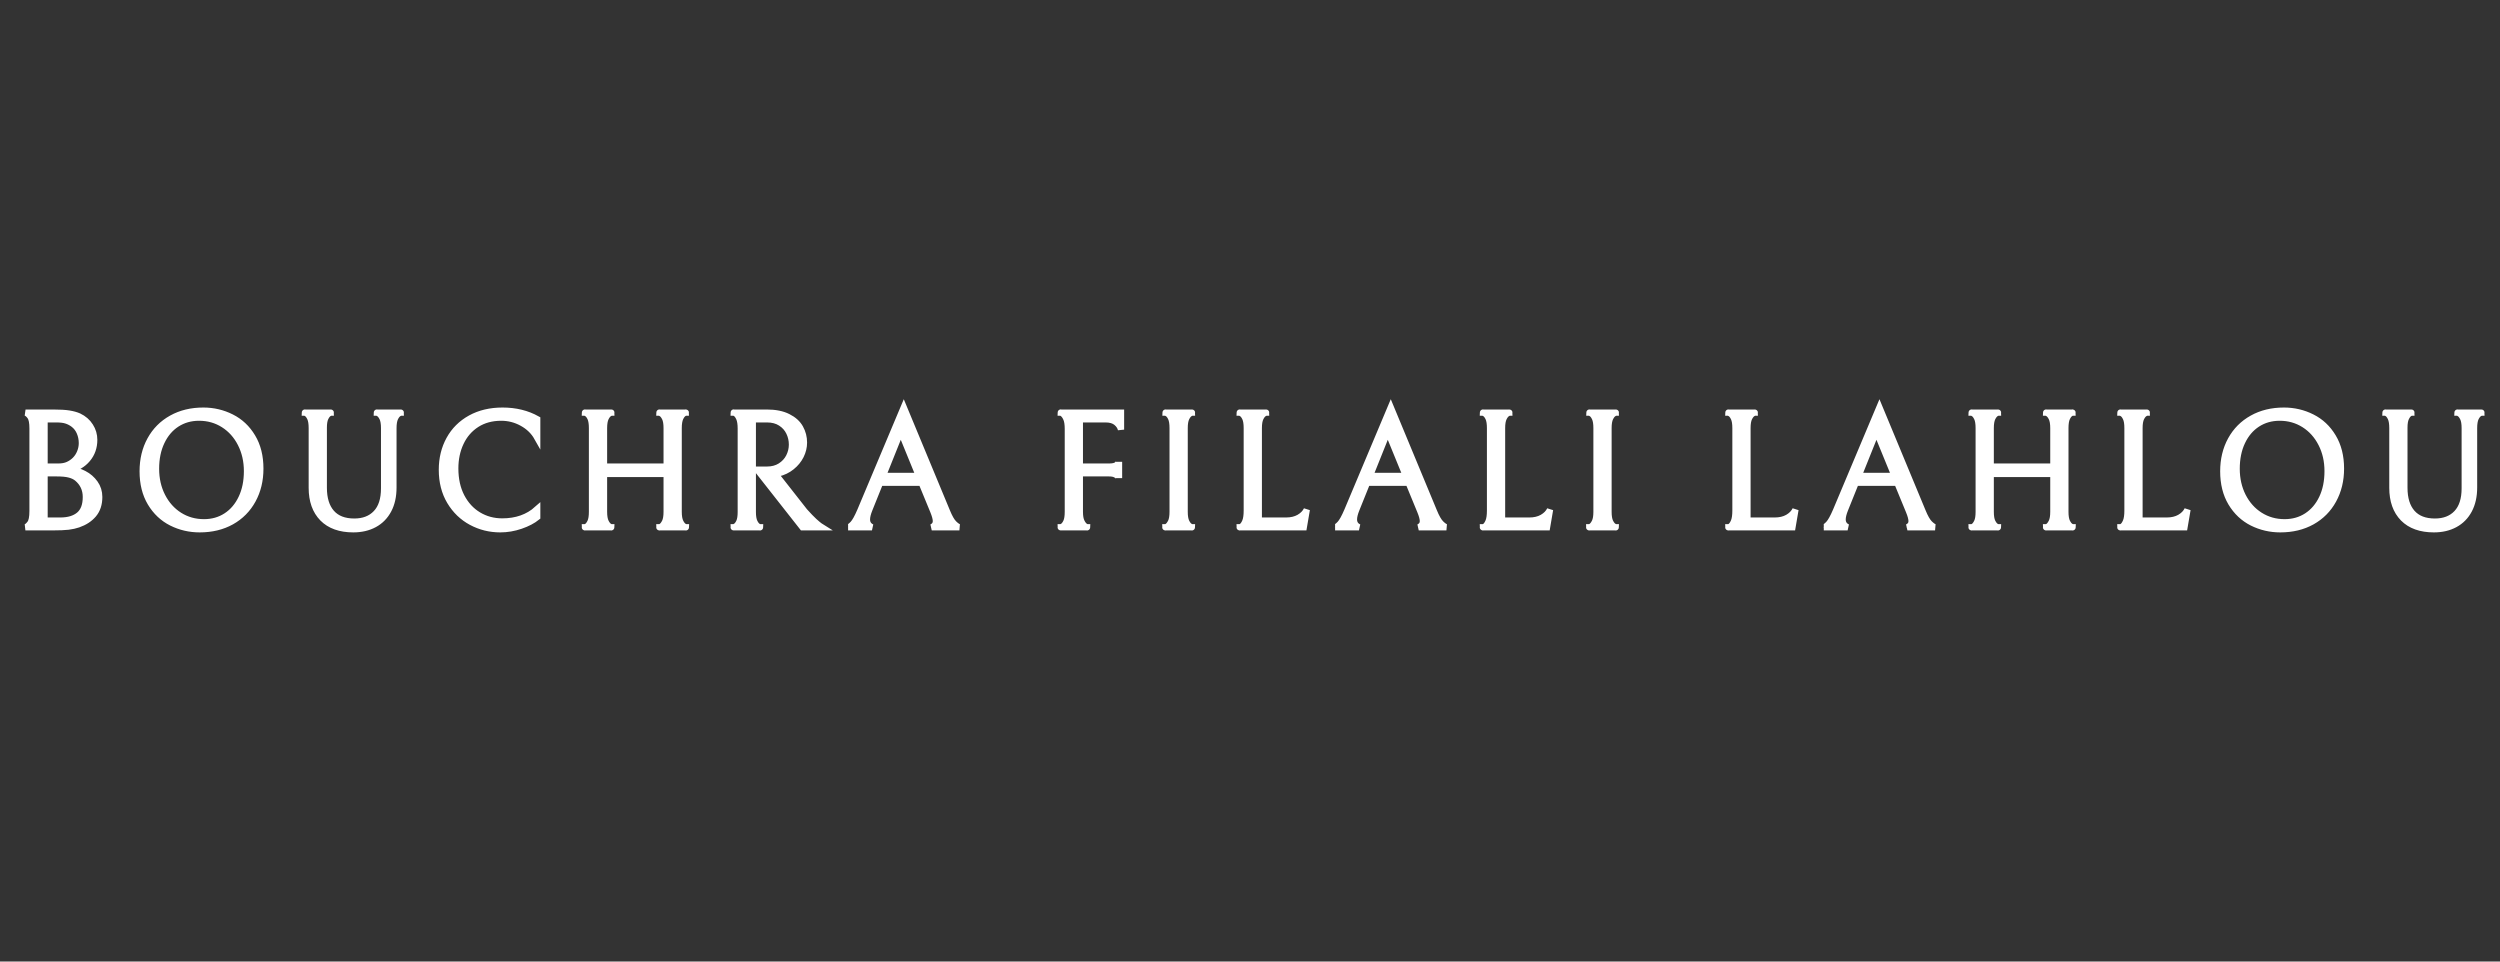 <svg version="1.0" preserveAspectRatio="xMidYMid meet" height="200" viewBox="0 0 390 150" zoomAndPan="magnify" width="520" xmlns:xlink="http://www.w3.org/1999/xlink" xmlns="http://www.w3.org/2000/svg"><rect x="0" y="0" width="390" height="150" fill="#333333" stroke="none"/><defs><g></g></defs><path stroke-miterlimit="4" stroke-opacity="1" stroke-width="1.278" stroke="#ffffff" d="M 13.73 32.417 C 13.136 32.622 12.46 32.771 11.702 32.868 C 10.944 32.955 9.888 33.001 8.546 33.001 L 2.928 33.001 C 3.22 32.934 3.537 32.678 3.875 32.233 C 4.219 31.792 4.388 30.937 4.388 29.667 L 4.388 12.795 C 4.388 11.617 4.234 10.803 3.916 10.357 C 3.599 9.917 3.281 9.65 2.959 9.558 L 8.546 9.558 C 10.001 9.558 11.107 9.625 11.865 9.753 C 12.634 9.876 13.3 10.06 13.863 10.311 C 14.862 10.788 15.635 11.458 16.178 12.324 C 16.726 13.179 16.998 14.112 16.998 15.116 C 16.998 16.637 16.542 17.948 15.62 19.049 C 14.698 20.15 13.489 20.857 11.994 21.18 C 13.013 21.292 13.981 21.584 14.903 22.061 C 15.825 22.537 16.572 23.188 17.151 24.007 C 17.73 24.821 18.022 25.754 18.022 26.804 C 18.022 28.258 17.633 29.441 16.859 30.363 C 16.086 31.28 15.046 31.961 13.73 32.417 Z M 12.772 11.945 C 12.321 11.602 11.83 11.351 11.312 11.182 C 10.79 11.008 10.083 10.926 9.197 10.926 L 6.846 10.926 L 6.846 20.596 L 9.607 20.596 C 10.421 20.596 11.097 20.473 11.645 20.222 C 12.193 19.976 12.67 19.643 13.084 19.233 C 13.515 18.803 13.858 18.281 14.104 17.671 C 14.355 17.057 14.478 16.432 14.478 15.797 C 14.478 15.023 14.334 14.296 14.047 13.62 C 13.766 12.939 13.341 12.38 12.772 11.945 Z M 13.489 22.952 C 13.059 22.609 12.521 22.358 11.886 22.204 C 11.251 22.04 10.39 21.963 9.299 21.963 L 6.846 21.963 L 6.846 31.634 L 10.078 31.634 C 11.717 31.634 12.992 31.249 13.914 30.481 C 14.836 29.708 15.292 28.484 15.292 26.804 C 15.292 25.236 14.693 23.951 13.489 22.952 Z M 26.908 21.554 C 26.908 19.146 27.421 17 28.455 15.116 C 29.49 13.231 30.944 11.766 32.819 10.726 C 34.694 9.676 36.86 9.154 39.308 9.154 C 41.357 9.154 43.268 9.604 45.05 10.501 C 46.832 11.392 48.267 12.739 49.342 14.537 C 50.423 16.329 50.961 18.486 50.961 21.006 C 50.961 23.413 50.443 25.559 49.409 27.444 C 48.374 29.329 46.925 30.794 45.05 31.844 C 43.175 32.888 41.009 33.406 38.561 33.406 C 36.512 33.406 34.596 32.96 32.814 32.069 C 31.031 31.173 29.602 29.82 28.522 28.028 C 27.446 26.23 26.908 24.074 26.908 21.554 Z M 48.236 21.523 C 48.236 19.454 47.806 17.584 46.955 15.915 C 46.105 14.245 44.932 12.939 43.442 11.996 C 41.956 11.054 40.287 10.583 38.427 10.583 C 36.717 10.583 35.201 11.018 33.869 11.878 C 32.542 12.739 31.508 13.958 30.76 15.541 C 30.007 17.118 29.633 18.947 29.633 21.036 C 29.633 23.106 30.058 24.975 30.909 26.645 C 31.764 28.315 32.932 29.621 34.417 30.563 C 35.908 31.505 37.582 31.977 39.442 31.977 C 41.152 31.977 42.668 31.546 43.99 30.686 C 45.322 29.82 46.361 28.601 47.109 27.019 C 47.862 25.441 48.236 23.608 48.236 21.523 Z M 78.173 24.857 C 78.173 26.655 77.835 28.192 77.154 29.472 C 76.473 30.753 75.515 31.731 74.275 32.402 C 73.036 33.073 71.602 33.406 69.963 33.406 C 67.264 33.406 65.174 32.658 63.694 31.162 C 62.219 29.656 61.481 27.577 61.481 24.924 L 61.481 12.729 C 61.481 11.822 61.373 11.131 61.158 10.665 C 60.938 10.199 60.702 9.891 60.441 9.732 C 60.18 9.574 60.052 9.517 60.052 9.558 L 65.363 9.558 C 65.363 9.517 65.235 9.574 64.974 9.732 C 64.713 9.891 64.477 10.193 64.257 10.649 C 64.042 11.105 63.934 11.766 63.934 12.631 L 63.934 24.924 C 63.934 27.131 64.462 28.837 65.517 30.041 C 66.572 31.244 68.129 31.844 70.173 31.844 C 72.058 31.844 73.543 31.27 74.629 30.123 C 75.725 28.975 76.268 27.275 76.268 25.031 L 76.268 12.729 C 76.268 11.822 76.155 11.131 75.93 10.665 C 75.699 10.199 75.453 9.891 75.182 9.732 C 74.911 9.574 74.772 9.517 74.772 9.558 L 79.679 9.558 C 79.679 9.517 79.541 9.574 79.264 9.732 C 78.993 9.891 78.742 10.199 78.516 10.665 C 78.291 11.131 78.173 11.822 78.173 12.729 Z M 107.573 30.922 C 106.707 31.623 105.585 32.217 104.197 32.694 C 102.814 33.17 101.421 33.406 100.013 33.406 C 97.903 33.406 95.936 32.919 94.118 31.946 C 92.299 30.968 90.834 29.559 89.733 27.72 C 88.632 25.877 88.084 23.72 88.084 21.246 C 88.084 18.931 88.591 16.852 89.6 15.018 C 90.614 13.174 92.059 11.74 93.933 10.706 C 95.808 9.671 97.99 9.154 100.489 9.154 C 103.142 9.154 105.503 9.732 107.573 10.89 L 107.573 14.67 C 106.871 13.42 105.847 12.427 104.505 11.689 C 103.168 10.951 101.739 10.583 100.213 10.583 C 98.282 10.583 96.607 11.038 95.188 11.945 C 93.769 12.857 92.683 14.101 91.936 15.684 C 91.188 17.256 90.814 19.018 90.814 20.97 C 90.814 23.172 91.239 25.093 92.084 26.727 C 92.94 28.366 94.092 29.621 95.547 30.496 C 97.001 31.372 98.625 31.813 100.423 31.813 C 103.306 31.813 105.688 30.973 107.573 29.288 Z M 132.542 33.001 C 132.542 33.068 132.68 33.016 132.952 32.853 C 133.223 32.678 133.469 32.361 133.699 31.895 C 133.925 31.429 134.037 30.742 134.037 29.831 L 134.037 22.097 L 121.228 22.097 L 121.228 29.831 C 121.228 30.742 121.345 31.429 121.571 31.895 C 121.796 32.361 122.047 32.673 122.319 32.832 C 122.59 32.991 122.728 33.042 122.728 33.001 L 117.314 33.001 C 117.314 33.068 117.448 33.016 117.719 32.853 C 117.991 32.678 118.236 32.361 118.452 31.895 C 118.667 31.429 118.774 30.742 118.774 29.831 L 118.774 12.729 C 118.774 11.822 118.667 11.131 118.452 10.665 C 118.236 10.199 117.991 9.891 117.719 9.732 C 117.448 9.574 117.314 9.517 117.314 9.558 L 122.728 9.558 C 122.728 9.517 122.59 9.574 122.319 9.732 C 122.047 9.891 121.796 10.199 121.571 10.665 C 121.345 11.131 121.228 11.822 121.228 12.729 L 121.228 20.596 L 134.037 20.596 L 134.037 12.729 C 134.037 11.822 133.925 11.131 133.699 10.665 C 133.469 10.199 133.223 9.891 132.952 9.732 C 132.68 9.574 132.542 9.517 132.542 9.558 L 137.956 9.558 C 137.956 9.492 137.822 9.548 137.551 9.717 C 137.28 9.886 137.034 10.199 136.819 10.665 C 136.603 11.131 136.491 11.822 136.491 12.729 L 136.491 29.831 C 136.491 30.742 136.609 31.429 136.834 31.895 C 137.059 32.361 137.31 32.673 137.582 32.832 C 137.853 32.991 137.991 33.042 137.991 33.001 Z M 154.576 21.216 C 155.626 21.216 156.533 20.97 157.306 20.483 C 158.074 19.992 158.663 19.356 159.058 18.578 C 159.457 17.789 159.657 16.964 159.657 16.099 C 159.657 15.218 159.473 14.383 159.094 13.605 C 158.72 12.816 158.146 12.17 157.373 11.674 C 156.599 11.172 155.657 10.926 154.545 10.926 L 151.651 10.926 L 151.651 29.866 C 151.651 30.773 151.764 31.459 151.99 31.925 C 152.215 32.392 152.466 32.699 152.737 32.853 C 153.009 32.996 153.147 33.042 153.147 33.001 L 147.733 33.001 C 147.733 33.042 147.866 32.991 148.138 32.832 C 148.409 32.673 148.655 32.366 148.87 31.91 C 149.085 31.454 149.193 30.773 149.193 29.866 L 149.193 12.831 C 149.193 11.899 149.085 11.187 148.87 10.7 C 148.655 10.214 148.409 9.886 148.138 9.717 C 147.866 9.548 147.733 9.492 147.733 9.558 L 154.479 9.558 C 156.251 9.558 157.711 9.85 158.853 10.434 C 160 11.008 160.83 11.761 161.337 12.677 C 161.854 13.599 162.11 14.603 162.11 15.689 C 162.11 16.601 161.895 17.492 161.465 18.368 C 161.03 19.239 160.41 19.997 159.601 20.647 C 158.796 21.298 157.864 21.748 156.799 21.994 L 156.251 22.097 L 162.243 29.733 C 163.037 30.619 163.698 31.301 164.215 31.777 C 164.743 32.253 165.127 32.571 165.363 32.735 C 165.603 32.888 165.747 32.975 165.788 33.001 L 161.803 33.001 L 152.538 21.216 Z M 177.676 23.9 L 175.494 29.324 C 175.156 30.158 174.987 30.85 174.987 31.393 C 174.987 32.151 175.33 32.684 176.011 33.001 L 171.135 33.001 C 171.36 33.001 171.688 32.771 172.118 32.32 C 172.549 31.864 173.051 30.963 173.624 29.621 L 182.516 8.472 L 191.341 29.733 C 191.838 30.957 192.319 31.797 192.785 32.253 C 193.251 32.704 193.62 32.955 193.892 33.001 L 188.237 33.001 C 188.8 32.73 189.087 32.304 189.087 31.736 C 189.087 31.26 188.903 30.578 188.544 29.697 L 186.157 23.9 Z M 185.615 22.501 L 181.901 13.41 L 178.254 22.501 Z M 218.517 10.926 L 218.517 20.596 L 224.413 20.596 C 225.253 20.596 225.811 20.473 226.093 20.222 C 226.385 19.976 226.528 19.771 226.528 19.607 L 226.528 22.952 C 226.528 22.88 226.477 22.773 226.369 22.629 C 226.267 22.476 226.062 22.332 225.755 22.189 C 225.447 22.035 225.002 21.963 224.413 21.963 L 218.517 21.963 L 218.517 29.831 C 218.517 30.717 218.63 31.393 218.861 31.859 C 219.086 32.325 219.337 32.648 219.608 32.817 C 219.88 32.986 220.013 33.042 220.013 33.001 L 214.599 33.001 C 214.599 33.042 214.738 32.991 215.009 32.832 C 215.28 32.673 215.521 32.361 215.741 31.895 C 215.957 31.429 216.064 30.742 216.064 29.831 L 216.064 12.898 C 216.064 11.966 215.957 11.254 215.741 10.767 C 215.521 10.28 215.28 9.942 215.009 9.753 C 214.738 9.558 214.599 9.492 214.599 9.558 L 226.933 9.558 L 226.933 13.036 C 226.82 12.488 226.497 12.001 225.98 11.571 C 225.458 11.141 224.72 10.926 223.767 10.926 Z M 235.993 33.001 C 235.993 33.068 236.126 33.016 236.398 32.853 C 236.669 32.678 236.92 32.361 237.151 31.895 C 237.376 31.429 237.489 30.742 237.489 29.831 L 237.489 12.729 C 237.489 11.822 237.381 11.131 237.166 10.665 C 236.951 10.199 236.705 9.891 236.434 9.732 C 236.162 9.574 236.024 9.517 236.024 9.558 L 241.443 9.558 C 241.443 9.517 241.305 9.574 241.033 9.732 C 240.762 9.891 240.511 10.199 240.285 10.665 C 240.055 11.131 239.942 11.822 239.942 12.729 L 239.942 29.831 C 239.942 30.742 240.055 31.429 240.285 31.895 C 240.511 32.361 240.762 32.673 241.033 32.832 C 241.305 32.991 241.443 33.042 241.443 33.001 Z M 252.65 12.729 C 252.65 11.822 252.542 11.131 252.327 10.665 C 252.107 10.199 251.866 9.891 251.594 9.732 C 251.323 9.574 251.185 9.517 251.185 9.558 L 256.599 9.558 C 256.599 9.517 256.465 9.574 256.194 9.732 C 255.922 9.891 255.671 10.199 255.446 10.665 C 255.216 11.131 255.103 11.822 255.103 12.729 L 255.103 31.634 L 260.691 31.634 C 261.71 31.634 262.591 31.429 263.329 31.014 C 264.071 30.589 264.604 30.051 264.916 29.39 L 264.302 33.001 L 251.185 33.001 C 251.185 33.068 251.323 33.016 251.594 32.853 C 251.866 32.678 252.107 32.335 252.327 31.828 C 252.542 31.316 252.65 30.573 252.65 29.59 Z M 277.245 23.9 L 275.063 29.324 C 274.725 30.158 274.556 30.85 274.556 31.393 C 274.556 32.151 274.899 32.684 275.58 33.001 L 270.704 33.001 C 270.935 33.001 271.262 32.771 271.688 32.32 C 272.118 31.864 272.62 30.963 273.193 29.621 L 282.085 8.472 L 290.91 29.733 C 291.407 30.957 291.893 31.797 292.359 32.253 C 292.825 32.704 293.194 32.955 293.466 33.001 L 287.806 33.001 C 288.375 32.73 288.656 32.304 288.656 31.736 C 288.656 31.26 288.477 30.578 288.113 29.697 L 285.727 23.9 Z M 285.189 22.501 L 281.47 13.41 L 277.829 22.501 Z M 302.383 12.729 C 302.383 11.822 302.275 11.131 302.06 10.665 C 301.84 10.199 301.599 9.891 301.328 9.732 C 301.056 9.574 300.918 9.517 300.918 9.558 L 306.332 9.558 C 306.332 9.517 306.199 9.574 305.927 9.732 C 305.656 9.891 305.405 10.199 305.179 10.665 C 304.949 11.131 304.836 11.822 304.836 12.729 L 304.836 31.634 L 310.424 31.634 C 311.443 31.634 312.324 31.429 313.062 31.014 C 313.805 30.589 314.337 30.051 314.65 29.39 L 314.035 33.001 L 300.918 33.001 C 300.918 33.068 301.056 33.016 301.328 32.853 C 301.599 32.678 301.84 32.335 302.06 31.828 C 302.275 31.316 302.383 30.573 302.383 29.59 Z M 322.65 33.001 C 322.65 33.068 322.788 33.016 323.06 32.853 C 323.331 32.678 323.582 32.361 323.808 31.895 C 324.038 31.429 324.151 30.742 324.151 29.831 L 324.151 12.729 C 324.151 11.822 324.043 11.131 323.823 10.665 C 323.608 10.199 323.367 9.891 323.091 9.732 C 322.819 9.574 322.686 9.517 322.686 9.558 L 328.1 9.558 C 328.1 9.517 327.967 9.574 327.695 9.732 C 327.419 9.891 327.173 10.199 326.942 10.665 C 326.717 11.131 326.604 11.822 326.604 12.729 L 326.604 29.831 C 326.604 30.742 326.717 31.429 326.942 31.895 C 327.173 32.361 327.419 32.673 327.695 32.832 C 327.967 32.991 328.1 33.042 328.1 33.001 Z M 352.562 12.729 C 352.562 11.822 352.454 11.131 352.234 10.665 C 352.019 10.199 351.773 9.891 351.502 9.732 C 351.23 9.574 351.097 9.517 351.097 9.558 L 356.511 9.558 C 356.511 9.517 356.373 9.574 356.101 9.732 C 355.83 9.891 355.584 10.199 355.353 10.665 C 355.128 11.131 355.015 11.822 355.015 12.729 L 355.015 31.634 L 360.603 31.634 C 361.622 31.634 362.503 31.429 363.241 31.014 C 363.984 30.589 364.511 30.051 364.829 29.39 L 364.214 33.001 L 351.097 33.001 C 351.097 33.068 351.23 33.016 351.502 32.853 C 351.773 32.678 352.019 32.335 352.234 31.828 C 352.454 31.316 352.562 30.573 352.562 29.59 Z M 377.157 23.9 L 374.975 29.324 C 374.637 30.158 374.468 30.85 374.468 31.393 C 374.468 32.151 374.811 32.684 375.492 33.001 L 370.616 33.001 C 370.847 33.001 371.17 32.771 371.6 32.32 C 372.03 31.864 372.532 30.963 373.106 29.621 L 381.997 8.472 L 390.822 29.733 C 391.319 30.957 391.8 31.797 392.267 32.253 C 392.733 32.704 393.101 32.955 393.373 33.001 L 387.718 33.001 C 388.287 32.73 388.569 32.304 388.569 31.736 C 388.569 31.26 388.389 30.578 388.026 29.697 L 385.639 23.9 Z M 385.101 22.501 L 381.383 13.41 L 377.736 22.501 Z M 416.058 33.001 C 416.058 33.068 416.196 33.016 416.467 32.853 C 416.739 32.678 416.99 32.361 417.215 31.895 C 417.441 31.429 417.558 30.742 417.558 29.831 L 417.558 22.097 L 404.749 22.097 L 404.749 29.831 C 404.749 30.742 404.861 31.429 405.087 31.895 C 405.317 32.361 405.563 32.673 405.834 32.832 C 406.111 32.991 406.244 33.042 406.244 33.001 L 400.83 33.001 C 400.83 33.068 400.963 33.016 401.235 32.853 C 401.506 32.678 401.752 32.361 401.967 31.895 C 402.188 31.429 402.295 30.742 402.295 29.831 L 402.295 12.729 C 402.295 11.822 402.188 11.131 401.967 10.665 C 401.752 10.199 401.506 9.891 401.235 9.732 C 400.963 9.574 400.83 9.517 400.83 9.558 L 406.244 9.558 C 406.244 9.517 406.111 9.574 405.834 9.732 C 405.563 9.891 405.317 10.199 405.087 10.665 C 404.861 11.131 404.749 11.822 404.749 12.729 L 404.749 20.596 L 417.558 20.596 L 417.558 12.729 C 417.558 11.822 417.441 11.131 417.215 10.665 C 416.99 10.199 416.739 9.891 416.467 9.732 C 416.196 9.574 416.058 9.517 416.058 9.558 L 421.477 9.558 C 421.477 9.492 421.338 9.548 421.067 9.717 C 420.795 9.886 420.55 10.199 420.334 10.665 C 420.119 11.131 420.012 11.822 420.012 12.729 L 420.012 29.831 C 420.012 30.742 420.124 31.429 420.35 31.895 C 420.58 32.361 420.826 32.673 421.103 32.832 C 421.374 32.991 421.507 33.042 421.507 33.001 Z M 432.714 12.729 C 432.714 11.822 432.606 11.131 432.386 10.665 C 432.171 10.199 431.925 9.891 431.654 9.732 C 431.382 9.574 431.249 9.517 431.249 9.558 L 436.663 9.558 C 436.663 9.517 436.53 9.574 436.258 9.732 C 435.982 9.891 435.736 10.199 435.505 10.665 C 435.28 11.131 435.167 11.822 435.167 12.729 L 435.167 31.634 L 440.755 31.634 C 441.775 31.634 442.655 31.429 443.393 31.014 C 444.136 30.589 444.663 30.051 444.981 29.39 L 444.366 33.001 L 431.249 33.001 C 431.249 33.068 431.382 33.016 431.654 32.853 C 431.925 32.678 432.171 32.335 432.386 31.828 C 432.606 31.316 432.714 30.573 432.714 29.59 Z M 452.3 21.554 C 452.3 19.146 452.817 17 453.847 15.116 C 454.887 13.231 456.341 11.766 458.216 10.726 C 460.09 9.676 462.252 9.154 464.7 9.154 C 466.749 9.154 468.659 9.604 470.442 10.501 C 472.229 11.392 473.658 12.739 474.734 14.537 C 475.814 16.329 476.357 18.486 476.357 21.006 C 476.357 23.413 475.835 25.559 474.8 27.444 C 473.771 29.329 472.316 30.794 470.442 31.844 C 468.567 32.888 466.406 33.406 463.952 33.406 C 461.909 33.406 459.993 32.96 458.205 32.069 C 456.428 31.173 454.994 29.82 453.913 28.028 C 452.838 26.23 452.3 24.074 452.3 21.554 Z M 473.627 21.523 C 473.627 19.454 473.202 17.584 472.347 15.915 C 471.497 14.245 470.329 12.939 468.838 11.996 C 467.348 11.054 465.678 10.583 463.819 10.583 C 462.113 10.583 460.592 11.018 459.261 11.878 C 457.939 12.739 456.899 13.958 456.152 15.541 C 455.404 17.118 455.03 18.947 455.03 21.036 C 455.03 23.106 455.455 24.975 456.3 26.645 C 457.155 28.315 458.323 29.621 459.814 30.563 C 461.304 31.505 462.979 31.977 464.833 31.977 C 466.544 31.977 468.06 31.546 469.387 30.686 C 470.718 29.82 471.758 28.601 472.506 27.019 C 473.254 25.441 473.627 23.608 473.627 21.523 Z M 503.57 24.857 C 503.57 26.655 503.227 28.192 502.545 29.472 C 501.869 30.753 500.906 31.731 499.667 32.402 C 498.433 33.073 496.993 33.406 495.359 33.406 C 492.655 33.406 490.565 32.658 489.085 31.162 C 487.61 29.656 486.873 27.577 486.873 24.924 L 486.873 12.729 C 486.873 11.822 486.765 11.131 486.55 10.665 C 486.335 10.199 486.094 9.891 485.833 9.732 C 485.572 9.574 485.444 9.517 485.444 9.558 L 490.76 9.558 C 490.76 9.517 490.627 9.574 490.366 9.732 C 490.104 9.891 489.869 10.193 489.654 10.649 C 489.433 11.105 489.326 11.766 489.326 12.631 L 489.326 24.924 C 489.326 27.131 489.853 28.837 490.909 30.041 C 491.969 31.244 493.521 31.844 495.564 31.844 C 497.449 31.844 498.94 31.27 500.026 30.123 C 501.116 28.975 501.665 27.275 501.665 25.031 L 501.665 12.729 C 501.665 11.822 501.552 11.131 501.321 10.665 C 501.096 10.199 500.845 9.891 500.574 9.732 C 500.302 9.574 500.164 9.517 500.164 9.558 L 505.076 9.558 C 505.076 9.517 504.937 9.574 504.656 9.732 C 504.384 9.891 504.138 10.199 503.908 10.665 C 503.683 11.131 503.57 11.822 503.57 12.729 Z M 503.57 24.857" stroke-linejoin="miter" fill="none" transform="matrix(0.763, 0, 0, 0.763, 1.728, 57.077)" stroke-linecap="butt"></path><g fill-opacity="1" fill="#ffffff"><g transform="translate(1.752, 82.245)"><g><path d="M 10.453 -0.438 C 9.992 -0.281 9.473 -0.164 8.891 -0.094 C 8.316 -0.031 7.52 0 6.5 0 L 2.203 0 C 2.43 -0.051 2.676 -0.242 2.938 -0.578 C 3.195 -0.922 3.328 -1.578 3.328 -2.547 L 3.328 -15.406 C 3.328 -16.312 3.203 -16.93 2.953 -17.266 C 2.711 -17.598 2.473 -17.801 2.234 -17.875 L 6.5 -17.875 C 7.602 -17.875 8.445 -17.828 9.031 -17.734 C 9.613 -17.641 10.117 -17.5 10.547 -17.312 C 11.305 -16.945 11.895 -16.43 12.312 -15.766 C 12.727 -15.109 12.938 -14.398 12.938 -13.641 C 12.938 -12.484 12.582 -11.484 11.875 -10.641 C 11.176 -9.797 10.258 -9.254 9.125 -9.016 C 9.906 -8.93 10.645 -8.707 11.344 -8.344 C 12.039 -7.977 12.609 -7.484 13.047 -6.859 C 13.492 -6.234 13.719 -5.523 13.719 -4.734 C 13.719 -3.617 13.422 -2.711 12.828 -2.016 C 12.242 -1.316 11.453 -0.789 10.453 -0.438 Z M 9.719 -16.062 C 9.375 -16.32 9 -16.516 8.594 -16.641 C 8.195 -16.773 7.66 -16.844 6.984 -16.844 L 5.203 -16.844 L 5.203 -9.453 L 7.297 -9.453 C 7.922 -9.453 8.441 -9.547 8.859 -9.734 C 9.273 -9.93 9.641 -10.188 9.953 -10.5 C 10.285 -10.82 10.547 -11.219 10.734 -11.688 C 10.922 -12.156 11.016 -12.633 11.016 -13.125 C 11.016 -13.707 10.906 -14.258 10.688 -14.781 C 10.477 -15.301 10.156 -15.727 9.719 -16.062 Z M 10.266 -7.672 C 9.93 -7.93 9.52 -8.117 9.031 -8.234 C 8.551 -8.359 7.895 -8.422 7.062 -8.422 L 5.203 -8.422 L 5.203 -1.047 L 7.672 -1.047 C 8.91 -1.047 9.879 -1.336 10.578 -1.922 C 11.285 -2.516 11.641 -3.453 11.641 -4.734 C 11.641 -5.922 11.18 -6.898 10.266 -7.672 Z M 10.266 -7.672"></path></g></g></g><g fill-opacity="1" fill="#ffffff"><g transform="translate(20.587, 82.245)"><g><path d="M 1.656 -8.734 C 1.656 -10.566 2.051 -12.203 2.844 -13.641 C 3.633 -15.078 4.742 -16.191 6.172 -16.984 C 7.598 -17.785 9.25 -18.188 11.125 -18.188 C 12.676 -18.188 14.133 -17.844 15.5 -17.156 C 16.863 -16.477 17.957 -15.453 18.781 -14.078 C 19.602 -12.711 20.016 -11.066 20.016 -9.141 C 20.016 -7.305 19.617 -5.672 18.828 -4.234 C 18.035 -2.797 16.926 -1.676 15.5 -0.875 C 14.07 -0.082 12.422 0.312 10.547 0.312 C 8.992 0.312 7.535 -0.023 6.172 -0.703 C 4.805 -1.391 3.711 -2.414 2.891 -3.781 C 2.066 -5.156 1.656 -6.805 1.656 -8.734 Z M 17.922 -8.75 C 17.922 -10.332 17.598 -11.758 16.953 -13.031 C 16.305 -14.301 15.414 -15.297 14.281 -16.016 C 13.145 -16.734 11.867 -17.094 10.453 -17.094 C 9.148 -17.094 7.988 -16.766 6.969 -16.109 C 5.957 -15.453 5.164 -14.52 4.594 -13.312 C 4.02 -12.113 3.734 -10.719 3.734 -9.125 C 3.734 -7.539 4.055 -6.113 4.703 -4.844 C 5.359 -3.57 6.254 -2.578 7.391 -1.859 C 8.523 -1.141 9.801 -0.781 11.219 -0.781 C 12.52 -0.781 13.676 -1.109 14.688 -1.766 C 15.707 -2.422 16.5 -3.348 17.062 -4.547 C 17.633 -5.754 17.922 -7.156 17.922 -8.75 Z M 17.922 -8.75"></path></g></g></g><g fill-opacity="1" fill="#ffffff"><g transform="translate(45.293, 82.245)"><g><path d="M 16.062 -6.203 C 16.062 -4.836 15.801 -3.664 15.281 -2.688 C 14.758 -1.707 14.023 -0.961 13.078 -0.453 C 12.141 0.055 11.047 0.312 9.797 0.312 C 7.734 0.312 6.141 -0.258 5.016 -1.406 C 3.891 -2.551 3.328 -4.133 3.328 -6.156 L 3.328 -15.453 C 3.328 -16.148 3.242 -16.676 3.078 -17.031 C 2.91 -17.383 2.727 -17.617 2.531 -17.734 C 2.332 -17.859 2.234 -17.906 2.234 -17.875 L 6.281 -17.875 C 6.281 -17.906 6.18 -17.859 5.984 -17.734 C 5.785 -17.617 5.602 -17.391 5.438 -17.047 C 5.281 -16.703 5.203 -16.195 5.203 -15.531 L 5.203 -6.156 C 5.203 -4.477 5.602 -3.18 6.406 -2.266 C 7.207 -1.348 8.391 -0.891 9.953 -0.891 C 11.391 -0.891 12.523 -1.328 13.359 -2.203 C 14.191 -3.078 14.609 -4.367 14.609 -6.078 L 14.609 -15.453 C 14.609 -16.148 14.52 -16.676 14.344 -17.031 C 14.164 -17.383 13.973 -17.617 13.766 -17.734 C 13.555 -17.859 13.453 -17.906 13.453 -17.875 L 17.203 -17.875 C 17.203 -17.906 17.098 -17.859 16.891 -17.734 C 16.68 -17.617 16.488 -17.383 16.312 -17.031 C 16.145 -16.676 16.062 -16.148 16.062 -15.453 Z M 16.062 -6.203"></path></g></g></g><g fill-opacity="1" fill="#ffffff"><g transform="translate(67.245, 82.245)"><g><path d="M 16.531 -1.578 C 15.863 -1.047 15.004 -0.598 13.953 -0.234 C 12.898 0.129 11.832 0.312 10.75 0.312 C 9.145 0.312 7.648 -0.055 6.266 -0.797 C 4.879 -1.547 3.766 -2.617 2.922 -4.016 C 2.078 -5.422 1.656 -7.07 1.656 -8.969 C 1.656 -10.727 2.039 -12.312 2.812 -13.719 C 3.582 -15.125 4.68 -16.219 6.109 -17 C 7.547 -17.789 9.219 -18.188 11.125 -18.188 C 13.145 -18.188 14.945 -17.742 16.531 -16.859 L 16.531 -13.984 C 15.988 -14.93 15.207 -15.688 14.188 -16.25 C 13.164 -16.812 12.07 -17.094 10.906 -17.094 C 9.438 -17.094 8.16 -16.742 7.078 -16.047 C 5.992 -15.359 5.164 -14.41 4.594 -13.203 C 4.02 -12.004 3.734 -10.66 3.734 -9.172 C 3.734 -7.492 4.055 -6.031 4.703 -4.781 C 5.359 -3.531 6.238 -2.57 7.344 -1.906 C 8.457 -1.238 9.695 -0.906 11.062 -0.906 C 13.27 -0.906 15.094 -1.547 16.531 -2.828 Z M 16.531 -1.578"></path></g></g></g><g fill-opacity="1" fill="#ffffff"><g transform="translate(88.99, 82.245)"><g><path d="M 13.828 0 C 13.828 0.051 13.93 0.016 14.141 -0.109 C 14.348 -0.242 14.535 -0.488 14.703 -0.844 C 14.879 -1.195 14.969 -1.723 14.969 -2.422 L 14.969 -8.312 L 5.203 -8.312 L 5.203 -2.422 C 5.203 -1.723 5.285 -1.195 5.453 -0.844 C 5.629 -0.488 5.82 -0.25 6.031 -0.125 C 6.238 -0.008 6.344 0.031 6.344 0 L 2.203 0 C 2.203 0.051 2.305 0.016 2.516 -0.109 C 2.723 -0.242 2.91 -0.488 3.078 -0.844 C 3.242 -1.195 3.328 -1.723 3.328 -2.422 L 3.328 -15.453 C 3.328 -16.148 3.242 -16.676 3.078 -17.031 C 2.91 -17.383 2.723 -17.617 2.516 -17.734 C 2.305 -17.859 2.203 -17.906 2.203 -17.875 L 6.344 -17.875 C 6.344 -17.906 6.238 -17.859 6.031 -17.734 C 5.82 -17.617 5.629 -17.383 5.453 -17.031 C 5.285 -16.676 5.203 -16.148 5.203 -15.453 L 5.203 -9.453 L 14.969 -9.453 L 14.969 -15.453 C 14.969 -16.148 14.879 -16.676 14.703 -17.031 C 14.535 -17.383 14.348 -17.617 14.141 -17.734 C 13.93 -17.859 13.828 -17.906 13.828 -17.875 L 17.953 -17.875 C 17.953 -17.926 17.848 -17.883 17.641 -17.75 C 17.43 -17.625 17.242 -17.383 17.078 -17.031 C 16.922 -16.676 16.844 -16.148 16.844 -15.453 L 16.844 -2.422 C 16.844 -1.723 16.926 -1.195 17.094 -0.844 C 17.27 -0.488 17.461 -0.25 17.672 -0.125 C 17.879 -0.008 17.984 0.031 17.984 0 Z M 13.828 0"></path></g></g></g><g fill-opacity="1" fill="#ffffff"><g transform="translate(112.189, 82.245)"><g><path d="M 7.438 -8.984 C 8.227 -8.984 8.914 -9.172 9.5 -9.547 C 10.094 -9.922 10.539 -10.406 10.844 -11 C 11.145 -11.602 11.297 -12.234 11.297 -12.891 C 11.297 -13.566 11.156 -14.203 10.875 -14.797 C 10.594 -15.391 10.156 -15.879 9.562 -16.266 C 8.969 -16.648 8.25 -16.844 7.406 -16.844 L 5.203 -16.844 L 5.203 -2.391 C 5.203 -1.691 5.285 -1.164 5.453 -0.812 C 5.629 -0.457 5.82 -0.223 6.031 -0.109 C 6.238 -0.004 6.344 0.031 6.344 0 L 2.203 0 C 2.203 0.031 2.305 -0.008 2.516 -0.125 C 2.723 -0.25 2.91 -0.484 3.078 -0.828 C 3.242 -1.172 3.328 -1.691 3.328 -2.391 L 3.328 -15.375 C 3.328 -16.094 3.242 -16.633 3.078 -17 C 2.91 -17.375 2.723 -17.625 2.516 -17.75 C 2.305 -17.883 2.203 -17.926 2.203 -17.875 L 7.359 -17.875 C 8.703 -17.875 9.812 -17.648 10.688 -17.203 C 11.562 -16.766 12.191 -16.195 12.578 -15.5 C 12.973 -14.801 13.172 -14.035 13.172 -13.203 C 13.172 -12.504 13.004 -11.82 12.672 -11.156 C 12.348 -10.488 11.879 -9.906 11.266 -9.406 C 10.648 -8.914 9.938 -8.578 9.125 -8.391 L 8.703 -8.312 L 13.281 -2.5 C 13.883 -1.82 14.383 -1.301 14.781 -0.938 C 15.176 -0.57 15.461 -0.328 15.641 -0.203 C 15.828 -0.086 15.941 -0.02 15.984 0 L 12.938 0 L 5.875 -8.984 Z M 7.438 -8.984"></path></g></g></g><g fill-opacity="1" fill="#ffffff"><g transform="translate(131.752, 82.245)"><g><path d="M 5.484 -6.938 L 3.812 -2.812 C 3.562 -2.164 3.438 -1.633 3.438 -1.219 C 3.438 -0.645 3.691 -0.238 4.203 0 L 0.5 0 C 0.664 0 0.91 -0.172 1.234 -0.516 C 1.566 -0.867 1.953 -1.555 2.391 -2.578 L 9.172 -18.703 L 15.906 -2.5 C 16.281 -1.562 16.645 -0.914 17 -0.562 C 17.363 -0.219 17.645 -0.031 17.844 0 L 13.531 0 C 13.969 -0.207 14.188 -0.531 14.188 -0.969 C 14.188 -1.32 14.047 -1.836 13.766 -2.516 L 11.953 -6.938 Z M 11.531 -8 L 8.703 -14.938 L 5.922 -8 Z M 11.531 -8"></path></g></g></g><g fill-opacity="1" fill="#ffffff"><g transform="translate(153.081, 82.245)"><g></g></g></g><g fill-opacity="1" fill="#ffffff"><g transform="translate(163.187, 82.245)"><g><path d="M 5.203 -16.844 L 5.203 -9.453 L 9.688 -9.453 C 10.332 -9.453 10.758 -9.547 10.969 -9.734 C 11.188 -9.93 11.297 -10.094 11.297 -10.219 L 11.297 -7.672 C 11.297 -7.723 11.254 -7.801 11.172 -7.906 C 11.098 -8.02 10.945 -8.133 10.719 -8.25 C 10.488 -8.363 10.145 -8.422 9.688 -8.422 L 5.203 -8.422 L 5.203 -2.422 C 5.203 -1.742 5.285 -1.227 5.453 -0.875 C 5.629 -0.52 5.82 -0.273 6.031 -0.141 C 6.238 -0.016 6.344 0.031 6.344 0 L 2.203 0 C 2.203 0.031 2.305 -0.008 2.516 -0.125 C 2.723 -0.25 2.91 -0.488 3.078 -0.844 C 3.242 -1.195 3.328 -1.723 3.328 -2.422 L 3.328 -15.328 C 3.328 -16.035 3.242 -16.578 3.078 -16.953 C 2.91 -17.328 2.723 -17.586 2.516 -17.734 C 2.305 -17.879 2.203 -17.926 2.203 -17.875 L 11.609 -17.875 L 11.609 -15.234 C 11.523 -15.641 11.285 -16.008 10.891 -16.344 C 10.492 -16.676 9.93 -16.844 9.203 -16.844 Z M 5.203 -16.844"></path></g></g></g><g fill-opacity="1" fill="#ffffff"><g transform="translate(179.528, 82.245)"><g><path d="M 2.188 0 C 2.188 0.051 2.289 0.016 2.5 -0.109 C 2.707 -0.242 2.895 -0.488 3.062 -0.844 C 3.238 -1.195 3.328 -1.723 3.328 -2.422 L 3.328 -15.453 C 3.328 -16.148 3.242 -16.676 3.078 -17.031 C 2.91 -17.383 2.723 -17.617 2.516 -17.734 C 2.305 -17.859 2.203 -17.906 2.203 -17.875 L 6.344 -17.875 C 6.344 -17.906 6.238 -17.859 6.031 -17.734 C 5.82 -17.617 5.629 -17.383 5.453 -17.031 C 5.285 -16.676 5.203 -16.148 5.203 -15.453 L 5.203 -2.422 C 5.203 -1.723 5.285 -1.195 5.453 -0.844 C 5.629 -0.488 5.82 -0.25 6.031 -0.125 C 6.238 -0.008 6.344 0.031 6.344 0 Z M 2.188 0"></path></g></g></g><g fill-opacity="1" fill="#ffffff"><g transform="translate(191.089, 82.245)"><g><path d="M 3.328 -15.453 C 3.328 -16.148 3.242 -16.676 3.078 -17.031 C 2.91 -17.383 2.723 -17.617 2.516 -17.734 C 2.305 -17.859 2.203 -17.906 2.203 -17.875 L 6.344 -17.875 C 6.344 -17.906 6.238 -17.859 6.031 -17.734 C 5.82 -17.617 5.629 -17.383 5.453 -17.031 C 5.285 -16.676 5.203 -16.148 5.203 -15.453 L 5.203 -1.047 L 9.453 -1.047 C 10.234 -1.047 10.906 -1.203 11.469 -1.516 C 12.031 -1.836 12.438 -2.25 12.688 -2.75 L 12.219 0 L 2.203 0 C 2.203 0.051 2.305 0.016 2.516 -0.109 C 2.723 -0.242 2.91 -0.504 3.078 -0.891 C 3.242 -1.285 3.328 -1.852 3.328 -2.594 Z M 3.328 -15.453"></path></g></g></g><g fill-opacity="1" fill="#ffffff"><g transform="translate(207.69, 82.245)"><g><path d="M 5.484 -6.938 L 3.812 -2.812 C 3.562 -2.164 3.438 -1.633 3.438 -1.219 C 3.438 -0.645 3.691 -0.238 4.203 0 L 0.5 0 C 0.664 0 0.91 -0.172 1.234 -0.516 C 1.566 -0.867 1.953 -1.555 2.391 -2.578 L 9.172 -18.703 L 15.906 -2.5 C 16.281 -1.562 16.645 -0.914 17 -0.562 C 17.363 -0.219 17.645 -0.031 17.844 0 L 13.531 0 C 13.969 -0.207 14.188 -0.531 14.188 -0.969 C 14.188 -1.32 14.047 -1.836 13.766 -2.516 L 11.953 -6.938 Z M 11.531 -8 L 8.703 -14.938 L 5.922 -8 Z M 11.531 -8"></path></g></g></g><g fill-opacity="1" fill="#ffffff"><g transform="translate(229.019, 82.245)"><g><path d="M 3.328 -15.453 C 3.328 -16.148 3.242 -16.676 3.078 -17.031 C 2.91 -17.383 2.723 -17.617 2.516 -17.734 C 2.305 -17.859 2.203 -17.906 2.203 -17.875 L 6.344 -17.875 C 6.344 -17.906 6.238 -17.859 6.031 -17.734 C 5.82 -17.617 5.629 -17.383 5.453 -17.031 C 5.285 -16.676 5.203 -16.148 5.203 -15.453 L 5.203 -1.047 L 9.453 -1.047 C 10.234 -1.047 10.906 -1.203 11.469 -1.516 C 12.031 -1.836 12.438 -2.25 12.688 -2.75 L 12.219 0 L 2.203 0 C 2.203 0.051 2.305 0.016 2.516 -0.109 C 2.723 -0.242 2.91 -0.504 3.078 -0.891 C 3.242 -1.285 3.328 -1.852 3.328 -2.594 Z M 3.328 -15.453"></path></g></g></g><g fill-opacity="1" fill="#ffffff"><g transform="translate(245.62, 82.245)"><g><path d="M 2.188 0 C 2.188 0.051 2.289 0.016 2.5 -0.109 C 2.707 -0.242 2.895 -0.488 3.062 -0.844 C 3.238 -1.195 3.328 -1.723 3.328 -2.422 L 3.328 -15.453 C 3.328 -16.148 3.242 -16.676 3.078 -17.031 C 2.91 -17.383 2.723 -17.617 2.516 -17.734 C 2.305 -17.859 2.203 -17.906 2.203 -17.875 L 6.344 -17.875 C 6.344 -17.906 6.238 -17.859 6.031 -17.734 C 5.82 -17.617 5.629 -17.383 5.453 -17.031 C 5.285 -16.676 5.203 -16.148 5.203 -15.453 L 5.203 -2.422 C 5.203 -1.723 5.285 -1.195 5.453 -0.844 C 5.629 -0.488 5.82 -0.25 6.031 -0.125 C 6.238 -0.008 6.344 0.031 6.344 0 Z M 2.188 0"></path></g></g></g><g fill-opacity="1" fill="#ffffff"><g transform="translate(257.181, 82.245)"><g></g></g></g><g fill-opacity="1" fill="#ffffff"><g transform="translate(267.288, 82.245)"><g><path d="M 3.328 -15.453 C 3.328 -16.148 3.242 -16.676 3.078 -17.031 C 2.91 -17.383 2.723 -17.617 2.516 -17.734 C 2.305 -17.859 2.203 -17.906 2.203 -17.875 L 6.344 -17.875 C 6.344 -17.906 6.238 -17.859 6.031 -17.734 C 5.82 -17.617 5.629 -17.383 5.453 -17.031 C 5.285 -16.676 5.203 -16.148 5.203 -15.453 L 5.203 -1.047 L 9.453 -1.047 C 10.234 -1.047 10.906 -1.203 11.469 -1.516 C 12.031 -1.836 12.438 -2.25 12.688 -2.75 L 12.219 0 L 2.203 0 C 2.203 0.051 2.305 0.016 2.516 -0.109 C 2.723 -0.242 2.91 -0.504 3.078 -0.891 C 3.242 -1.285 3.328 -1.852 3.328 -2.594 Z M 3.328 -15.453"></path></g></g></g><g fill-opacity="1" fill="#ffffff"><g transform="translate(283.889, 82.245)"><g><path d="M 5.484 -6.938 L 3.812 -2.812 C 3.562 -2.164 3.438 -1.633 3.438 -1.219 C 3.438 -0.645 3.691 -0.238 4.203 0 L 0.5 0 C 0.664 0 0.91 -0.172 1.234 -0.516 C 1.566 -0.867 1.953 -1.555 2.391 -2.578 L 9.172 -18.703 L 15.906 -2.5 C 16.281 -1.562 16.645 -0.914 17 -0.562 C 17.363 -0.219 17.645 -0.031 17.844 0 L 13.531 0 C 13.969 -0.207 14.188 -0.531 14.188 -0.969 C 14.188 -1.32 14.047 -1.836 13.766 -2.516 L 11.953 -6.938 Z M 11.531 -8 L 8.703 -14.938 L 5.922 -8 Z M 11.531 -8"></path></g></g></g><g fill-opacity="1" fill="#ffffff"><g transform="translate(305.218, 82.245)"><g><path d="M 13.828 0 C 13.828 0.051 13.93 0.016 14.141 -0.109 C 14.348 -0.242 14.535 -0.488 14.703 -0.844 C 14.879 -1.195 14.969 -1.723 14.969 -2.422 L 14.969 -8.312 L 5.203 -8.312 L 5.203 -2.422 C 5.203 -1.723 5.285 -1.195 5.453 -0.844 C 5.629 -0.488 5.82 -0.25 6.031 -0.125 C 6.238 -0.008 6.344 0.031 6.344 0 L 2.203 0 C 2.203 0.051 2.305 0.016 2.516 -0.109 C 2.723 -0.242 2.91 -0.488 3.078 -0.844 C 3.242 -1.195 3.328 -1.723 3.328 -2.422 L 3.328 -15.453 C 3.328 -16.148 3.242 -16.676 3.078 -17.031 C 2.91 -17.383 2.723 -17.617 2.516 -17.734 C 2.305 -17.859 2.203 -17.906 2.203 -17.875 L 6.344 -17.875 C 6.344 -17.906 6.238 -17.859 6.031 -17.734 C 5.82 -17.617 5.629 -17.383 5.453 -17.031 C 5.285 -16.676 5.203 -16.148 5.203 -15.453 L 5.203 -9.453 L 14.969 -9.453 L 14.969 -15.453 C 14.969 -16.148 14.879 -16.676 14.703 -17.031 C 14.535 -17.383 14.348 -17.617 14.141 -17.734 C 13.93 -17.859 13.828 -17.906 13.828 -17.875 L 17.953 -17.875 C 17.953 -17.926 17.848 -17.883 17.641 -17.75 C 17.43 -17.625 17.242 -17.383 17.078 -17.031 C 16.922 -16.676 16.844 -16.148 16.844 -15.453 L 16.844 -2.422 C 16.844 -1.723 16.926 -1.195 17.094 -0.844 C 17.27 -0.488 17.461 -0.25 17.672 -0.125 C 17.879 -0.008 17.984 0.031 17.984 0 Z M 13.828 0"></path></g></g></g><g fill-opacity="1" fill="#ffffff"><g transform="translate(328.417, 82.245)"><g><path d="M 3.328 -15.453 C 3.328 -16.148 3.242 -16.676 3.078 -17.031 C 2.91 -17.383 2.723 -17.617 2.516 -17.734 C 2.305 -17.859 2.203 -17.906 2.203 -17.875 L 6.344 -17.875 C 6.344 -17.906 6.238 -17.859 6.031 -17.734 C 5.82 -17.617 5.629 -17.383 5.453 -17.031 C 5.285 -16.676 5.203 -16.148 5.203 -15.453 L 5.203 -1.047 L 9.453 -1.047 C 10.234 -1.047 10.906 -1.203 11.469 -1.516 C 12.031 -1.836 12.438 -2.25 12.688 -2.75 L 12.219 0 L 2.203 0 C 2.203 0.051 2.305 0.016 2.516 -0.109 C 2.723 -0.242 2.91 -0.504 3.078 -0.891 C 3.242 -1.285 3.328 -1.852 3.328 -2.594 Z M 3.328 -15.453"></path></g></g></g><g fill-opacity="1" fill="#ffffff"><g transform="translate(345.018, 82.245)"><g><path d="M 1.656 -8.734 C 1.656 -10.566 2.051 -12.203 2.844 -13.641 C 3.633 -15.078 4.742 -16.191 6.172 -16.984 C 7.598 -17.785 9.25 -18.188 11.125 -18.188 C 12.676 -18.188 14.133 -17.844 15.5 -17.156 C 16.863 -16.477 17.957 -15.453 18.781 -14.078 C 19.602 -12.711 20.016 -11.066 20.016 -9.141 C 20.016 -7.305 19.617 -5.672 18.828 -4.234 C 18.035 -2.797 16.926 -1.676 15.5 -0.875 C 14.07 -0.082 12.422 0.312 10.547 0.312 C 8.992 0.312 7.535 -0.023 6.172 -0.703 C 4.805 -1.391 3.711 -2.414 2.891 -3.781 C 2.066 -5.156 1.656 -6.805 1.656 -8.734 Z M 17.922 -8.75 C 17.922 -10.332 17.598 -11.758 16.953 -13.031 C 16.305 -14.301 15.414 -15.297 14.281 -16.016 C 13.145 -16.734 11.867 -17.094 10.453 -17.094 C 9.148 -17.094 7.988 -16.766 6.969 -16.109 C 5.957 -15.453 5.164 -14.52 4.594 -13.312 C 4.02 -12.113 3.734 -10.719 3.734 -9.125 C 3.734 -7.539 4.055 -6.113 4.703 -4.844 C 5.359 -3.57 6.254 -2.578 7.391 -1.859 C 8.523 -1.141 9.801 -0.781 11.219 -0.781 C 12.52 -0.781 13.676 -1.109 14.688 -1.766 C 15.707 -2.422 16.5 -3.348 17.062 -4.547 C 17.633 -5.754 17.922 -7.156 17.922 -8.75 Z M 17.922 -8.75"></path></g></g></g><g fill-opacity="1" fill="#ffffff"><g transform="translate(369.724, 82.245)"><g><path d="M 16.062 -6.203 C 16.062 -4.836 15.801 -3.664 15.281 -2.688 C 14.758 -1.707 14.023 -0.961 13.078 -0.453 C 12.141 0.055 11.047 0.312 9.797 0.312 C 7.734 0.312 6.141 -0.258 5.016 -1.406 C 3.891 -2.551 3.328 -4.133 3.328 -6.156 L 3.328 -15.453 C 3.328 -16.148 3.242 -16.676 3.078 -17.031 C 2.91 -17.383 2.727 -17.617 2.531 -17.734 C 2.332 -17.859 2.234 -17.906 2.234 -17.875 L 6.281 -17.875 C 6.281 -17.906 6.18 -17.859 5.984 -17.734 C 5.785 -17.617 5.602 -17.391 5.438 -17.047 C 5.281 -16.703 5.203 -16.195 5.203 -15.531 L 5.203 -6.156 C 5.203 -4.477 5.602 -3.18 6.406 -2.266 C 7.207 -1.348 8.391 -0.891 9.953 -0.891 C 11.391 -0.891 12.523 -1.328 13.359 -2.203 C 14.191 -3.078 14.609 -4.367 14.609 -6.078 L 14.609 -15.453 C 14.609 -16.148 14.52 -16.676 14.344 -17.031 C 14.164 -17.383 13.973 -17.617 13.766 -17.734 C 13.555 -17.859 13.453 -17.906 13.453 -17.875 L 17.203 -17.875 C 17.203 -17.906 17.098 -17.859 16.891 -17.734 C 16.68 -17.617 16.488 -17.383 16.312 -17.031 C 16.145 -16.676 16.062 -16.148 16.062 -15.453 Z M 16.062 -6.203"></path></g></g></g></svg>